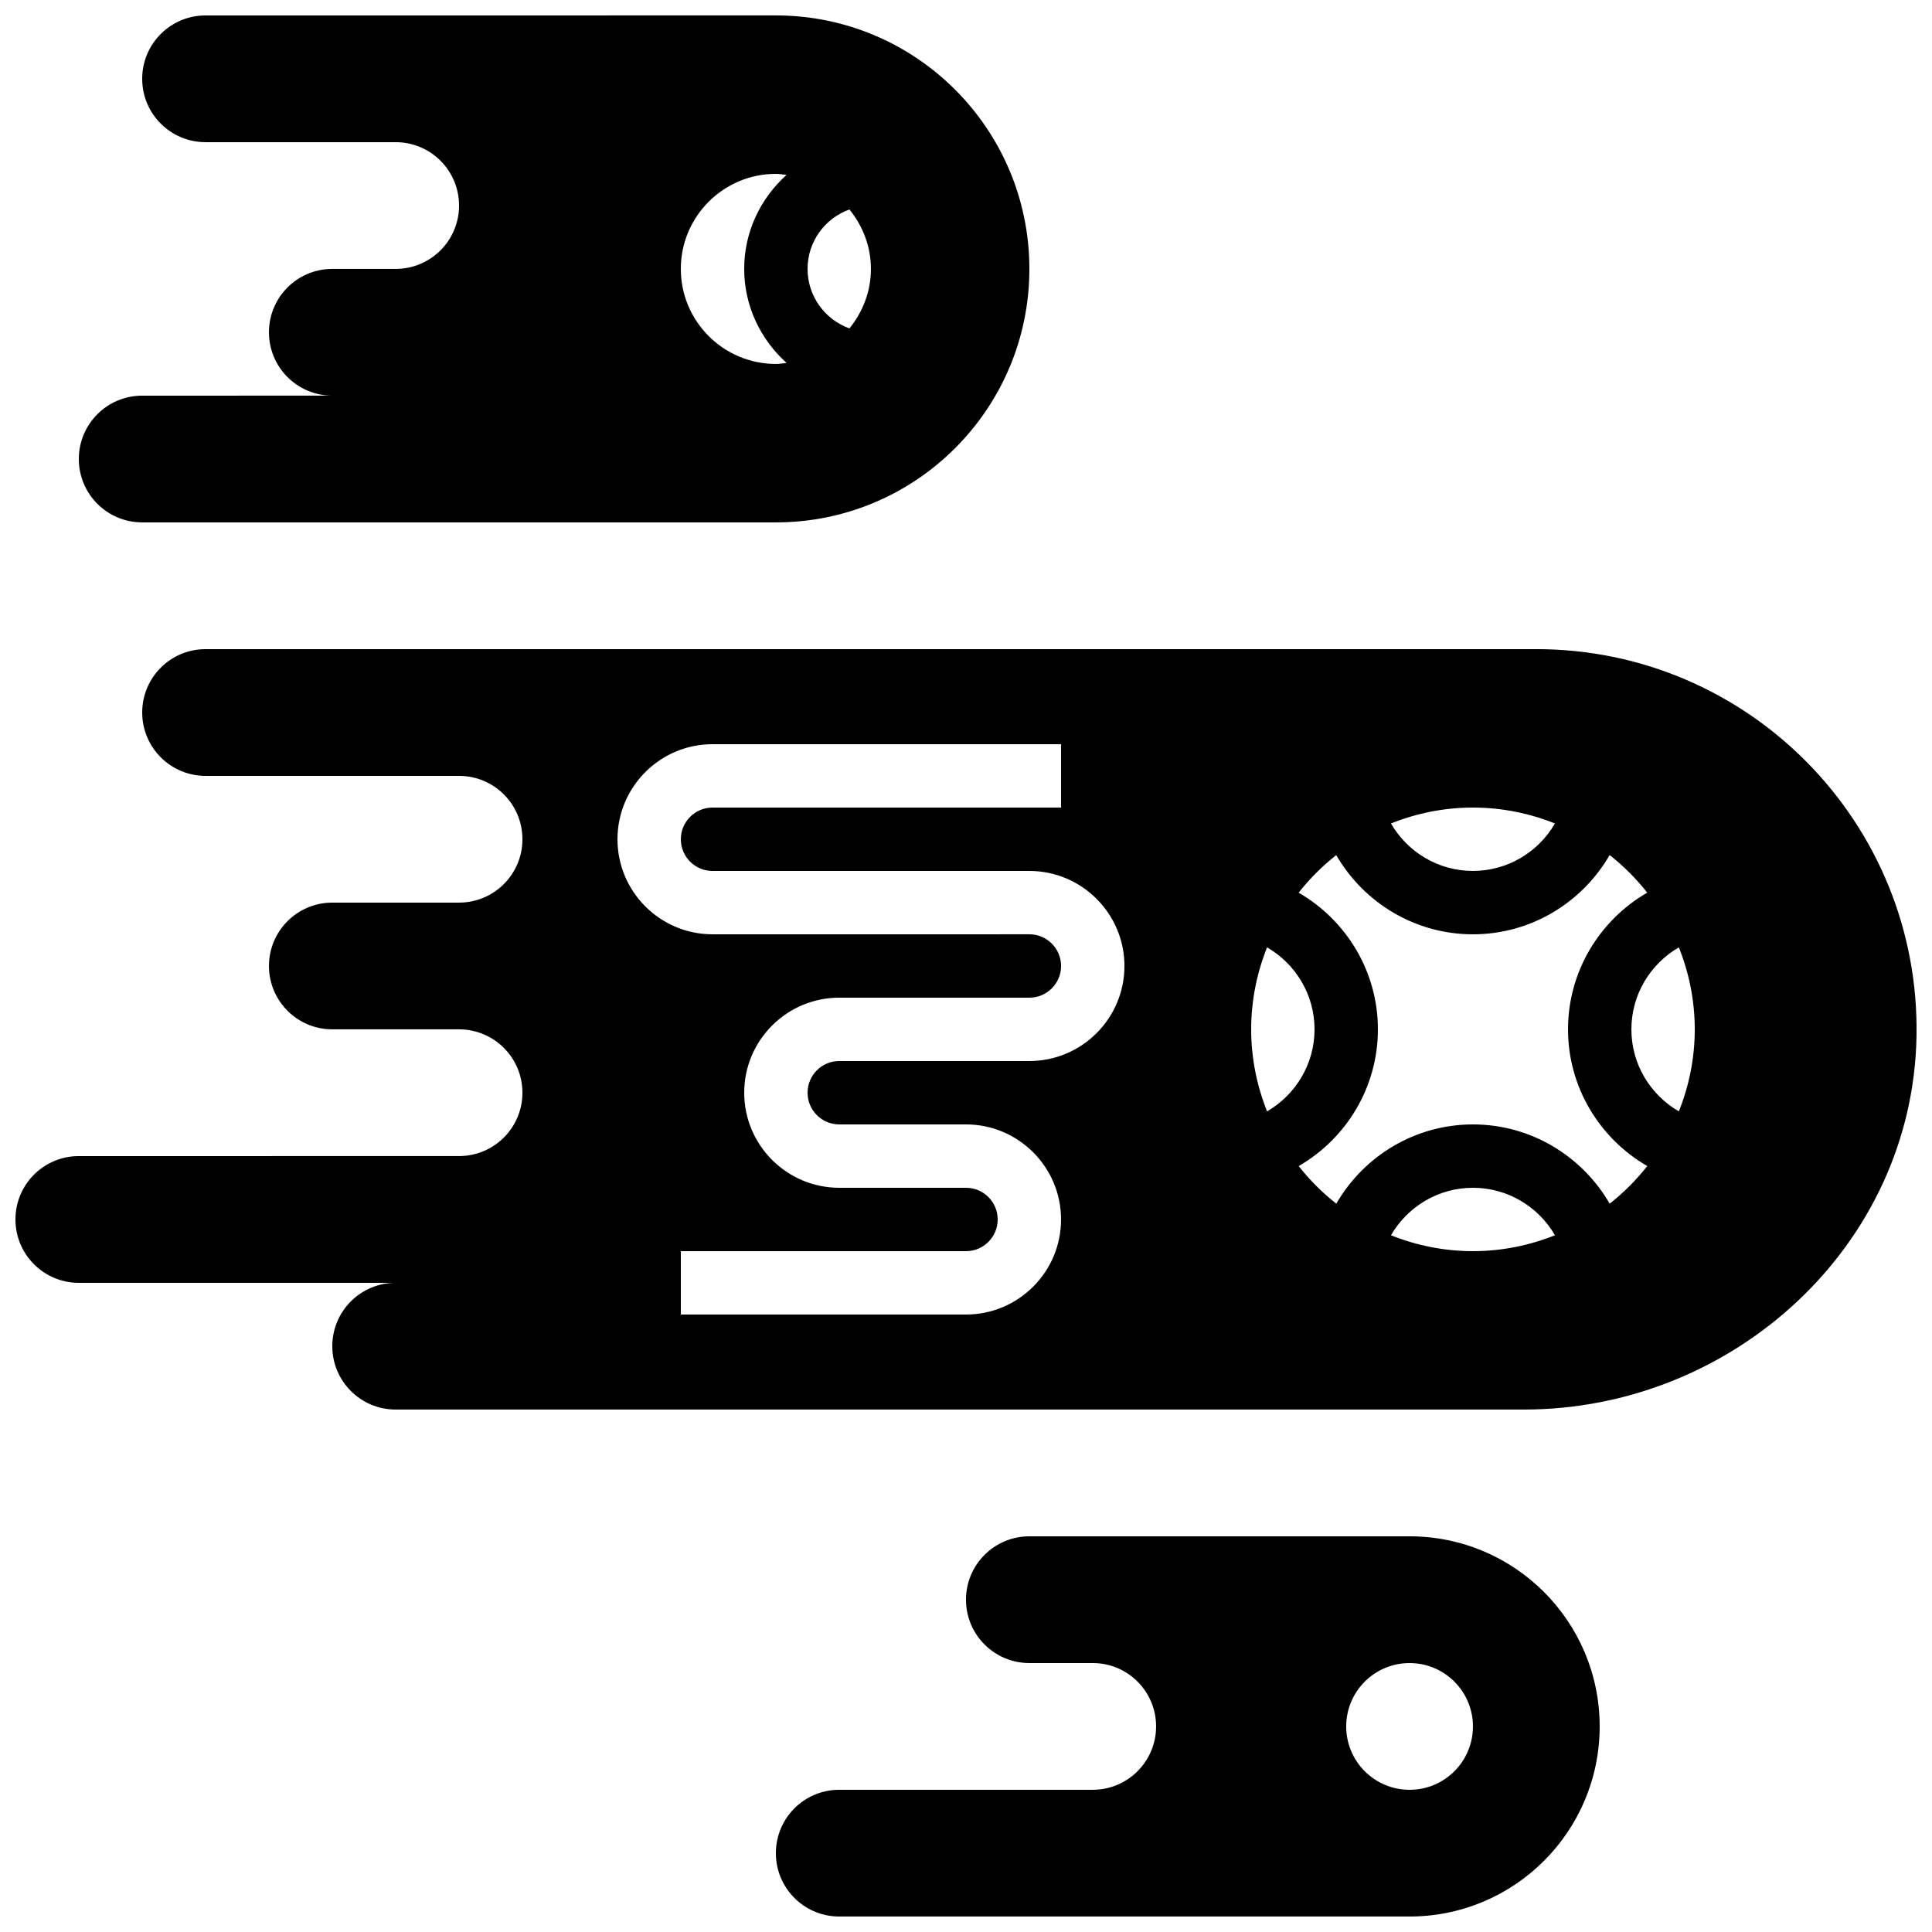 <?xml version="1.0" encoding="UTF-8"?>
<!-- Uploaded to: SVG Repo, www.svgrepo.com, Generator: SVG Repo Mixer Tools -->
<svg width="800px" height="800px" version="1.1" viewBox="144 144 512 512" xmlns="http://www.w3.org/2000/svg">
 <defs>
  <clipPath id="c">
   <path d="m164 148.09h253v134.91h-253z"/>
  </clipPath>
  <clipPath id="b">
   <path d="m349 551h219v100.9h-219z"/>
  </clipPath>
  <clipPath id="a">
   <path d="m148.09 316h503.81v202h-503.81z"/>
  </clipPath>
 </defs>
 <g>
  <g clip-path="url(#c)">
   <path d="m181.68 282.44h167.94c37.098 0 67.176-30.078 67.176-67.176s-30.078-67.176-67.176-67.176l-151.14 0.004c-9.281 0-16.797 7.516-16.797 16.793 0 9.277 7.516 16.793 16.793 16.793h50.383c9.277 0 16.793 7.516 16.793 16.793s-7.516 16.793-16.793 16.793h-16.793c-9.277 0-16.793 7.516-16.793 16.793s7.516 16.793 16.793 16.793l-50.383 0.004c-9.277 0-16.793 7.516-16.793 16.793 0 9.281 7.516 16.793 16.793 16.793zm187.43-82.926c3.504 4.324 5.695 9.766 5.695 15.754 0 5.996-2.191 11.43-5.691 15.762-6.519-2.352-11.102-8.551-11.102-15.762 0-7.223 4.582-13.41 11.098-15.754zm-19.496-9.438c0.965 0 1.883 0.176 2.82 0.285-6.867 6.172-11.215 15.031-11.215 24.906 0 9.859 4.359 18.727 11.227 24.906-0.941 0.105-1.867 0.281-2.832 0.281-13.887 0-25.191-11.301-25.191-25.191 0-13.887 11.305-25.188 25.191-25.188z"/>
  </g>
  <g clip-path="url(#b)">
   <path d="m517.55 551.14h-100.76c-9.277 0-16.793 7.516-16.793 16.793s7.516 16.793 16.793 16.793h16.793c9.277 0 16.793 7.516 16.793 16.793 0 9.277-7.516 16.793-16.793 16.793h-67.176c-9.277 0-16.793 7.516-16.793 16.793 0 9.277 7.516 16.793 16.793 16.793h151.14c27.828 0 50.383-22.555 50.383-50.383-0.004-27.82-22.555-50.375-50.383-50.375zm0 67.176c-9.277 0-16.793-7.516-16.793-16.793 0-9.277 7.516-16.793 16.793-16.793 9.277 0 16.793 7.516 16.793 16.793 0 9.277-7.516 16.793-16.793 16.793z"/>
  </g>
  <g clip-path="url(#a)">
   <path d="m551.14 316.03h-352.66c-9.277 0-16.793 7.516-16.793 16.793 0 9.277 7.516 16.793 16.793 16.793h67.176c9.277 0 16.793 7.516 16.793 16.793s-7.516 16.793-16.793 16.793h-33.586c-9.277 0-16.793 7.516-16.793 16.793s7.516 16.793 16.793 16.793h33.586c9.277 0 16.793 7.516 16.793 16.793 0 9.277-7.516 16.793-16.793 16.793l-100.77 0.004c-9.277 0-16.793 7.516-16.793 16.793s7.516 16.793 16.793 16.793h83.969c-9.277 0-16.793 7.516-16.793 16.793 0 9.277 7.516 16.793 16.793 16.793h298.95c55.477 0 103.07-43.402 104.09-98.871 1.031-56.508-44.469-102.65-100.75-102.65zm-16.793 41.984c7.684 0 14.996 1.52 21.73 4.215-4.418 7.613-12.57 12.578-21.73 12.578-9.152 0-17.312-4.961-21.73-12.578 6.734-2.695 14.047-4.215 21.73-4.215zm-117.55 67.172h-50.383c-4.637 0-8.398 3.762-8.398 8.398 0 4.637 3.762 8.398 8.398 8.398h33.586c13.887 0 25.191 11.301 25.191 25.191 0 13.887-11.301 25.191-25.191 25.191h-75.57v-16.793h75.57c4.637 0 8.398-3.762 8.398-8.398s-3.762-8.398-8.398-8.398h-33.586c-13.887 0-25.191-11.301-25.191-25.191 0-13.887 11.301-25.191 25.191-25.191h50.383c4.637 0 8.398-3.762 8.398-8.398 0-4.637-3.762-8.398-8.398-8.398l-83.969 0.004c-13.887 0-25.191-11.301-25.191-25.191 0-13.887 11.301-25.191 25.191-25.191h92.363v16.793l-92.363 0.004c-4.637 0-8.398 3.762-8.398 8.398 0 4.637 3.762 8.398 8.398 8.398h83.969c13.887 0 25.191 11.301 25.191 25.191 0 13.883-11.305 25.184-25.191 25.184zm62.992 13.336c-2.695-6.734-4.215-14.047-4.215-21.73 0-7.684 1.52-14.996 4.215-21.73 7.617 4.414 12.578 12.57 12.578 21.73 0 9.152-4.961 17.312-12.578 21.73zm54.562 37.047c-7.684 0-14.996-1.52-21.73-4.215 4.418-7.617 12.57-12.578 21.73-12.578 9.152 0 17.312 4.961 21.73 12.578-6.734 2.695-14.047 4.215-21.73 4.215zm36.23-12.586c-7.363-12.715-20.965-21-36.23-21-15.258 0-28.859 8.289-36.223 21-3.703-2.914-7.047-6.254-9.957-9.957 12.703-7.367 20.988-20.969 20.988-36.234 0-15.258-8.289-28.859-21-36.223 2.914-3.703 6.254-7.047 9.957-9.957 7.367 12.699 20.969 20.988 36.234 20.988 15.258 0 28.859-8.289 36.223-21 3.703 2.914 7.047 6.254 9.957 9.957-12.703 7.367-20.988 20.969-20.988 36.234 0 15.258 8.289 28.859 21 36.223-2.914 3.711-6.258 7.055-9.961 9.969zm18.332-24.461c-7.617-4.418-12.578-12.57-12.578-21.73 0-9.152 4.961-17.312 12.578-21.73 2.695 6.734 4.215 14.047 4.215 21.73 0 7.684-1.52 14.996-4.215 21.73z"/>
  </g>
 </g>
</svg>